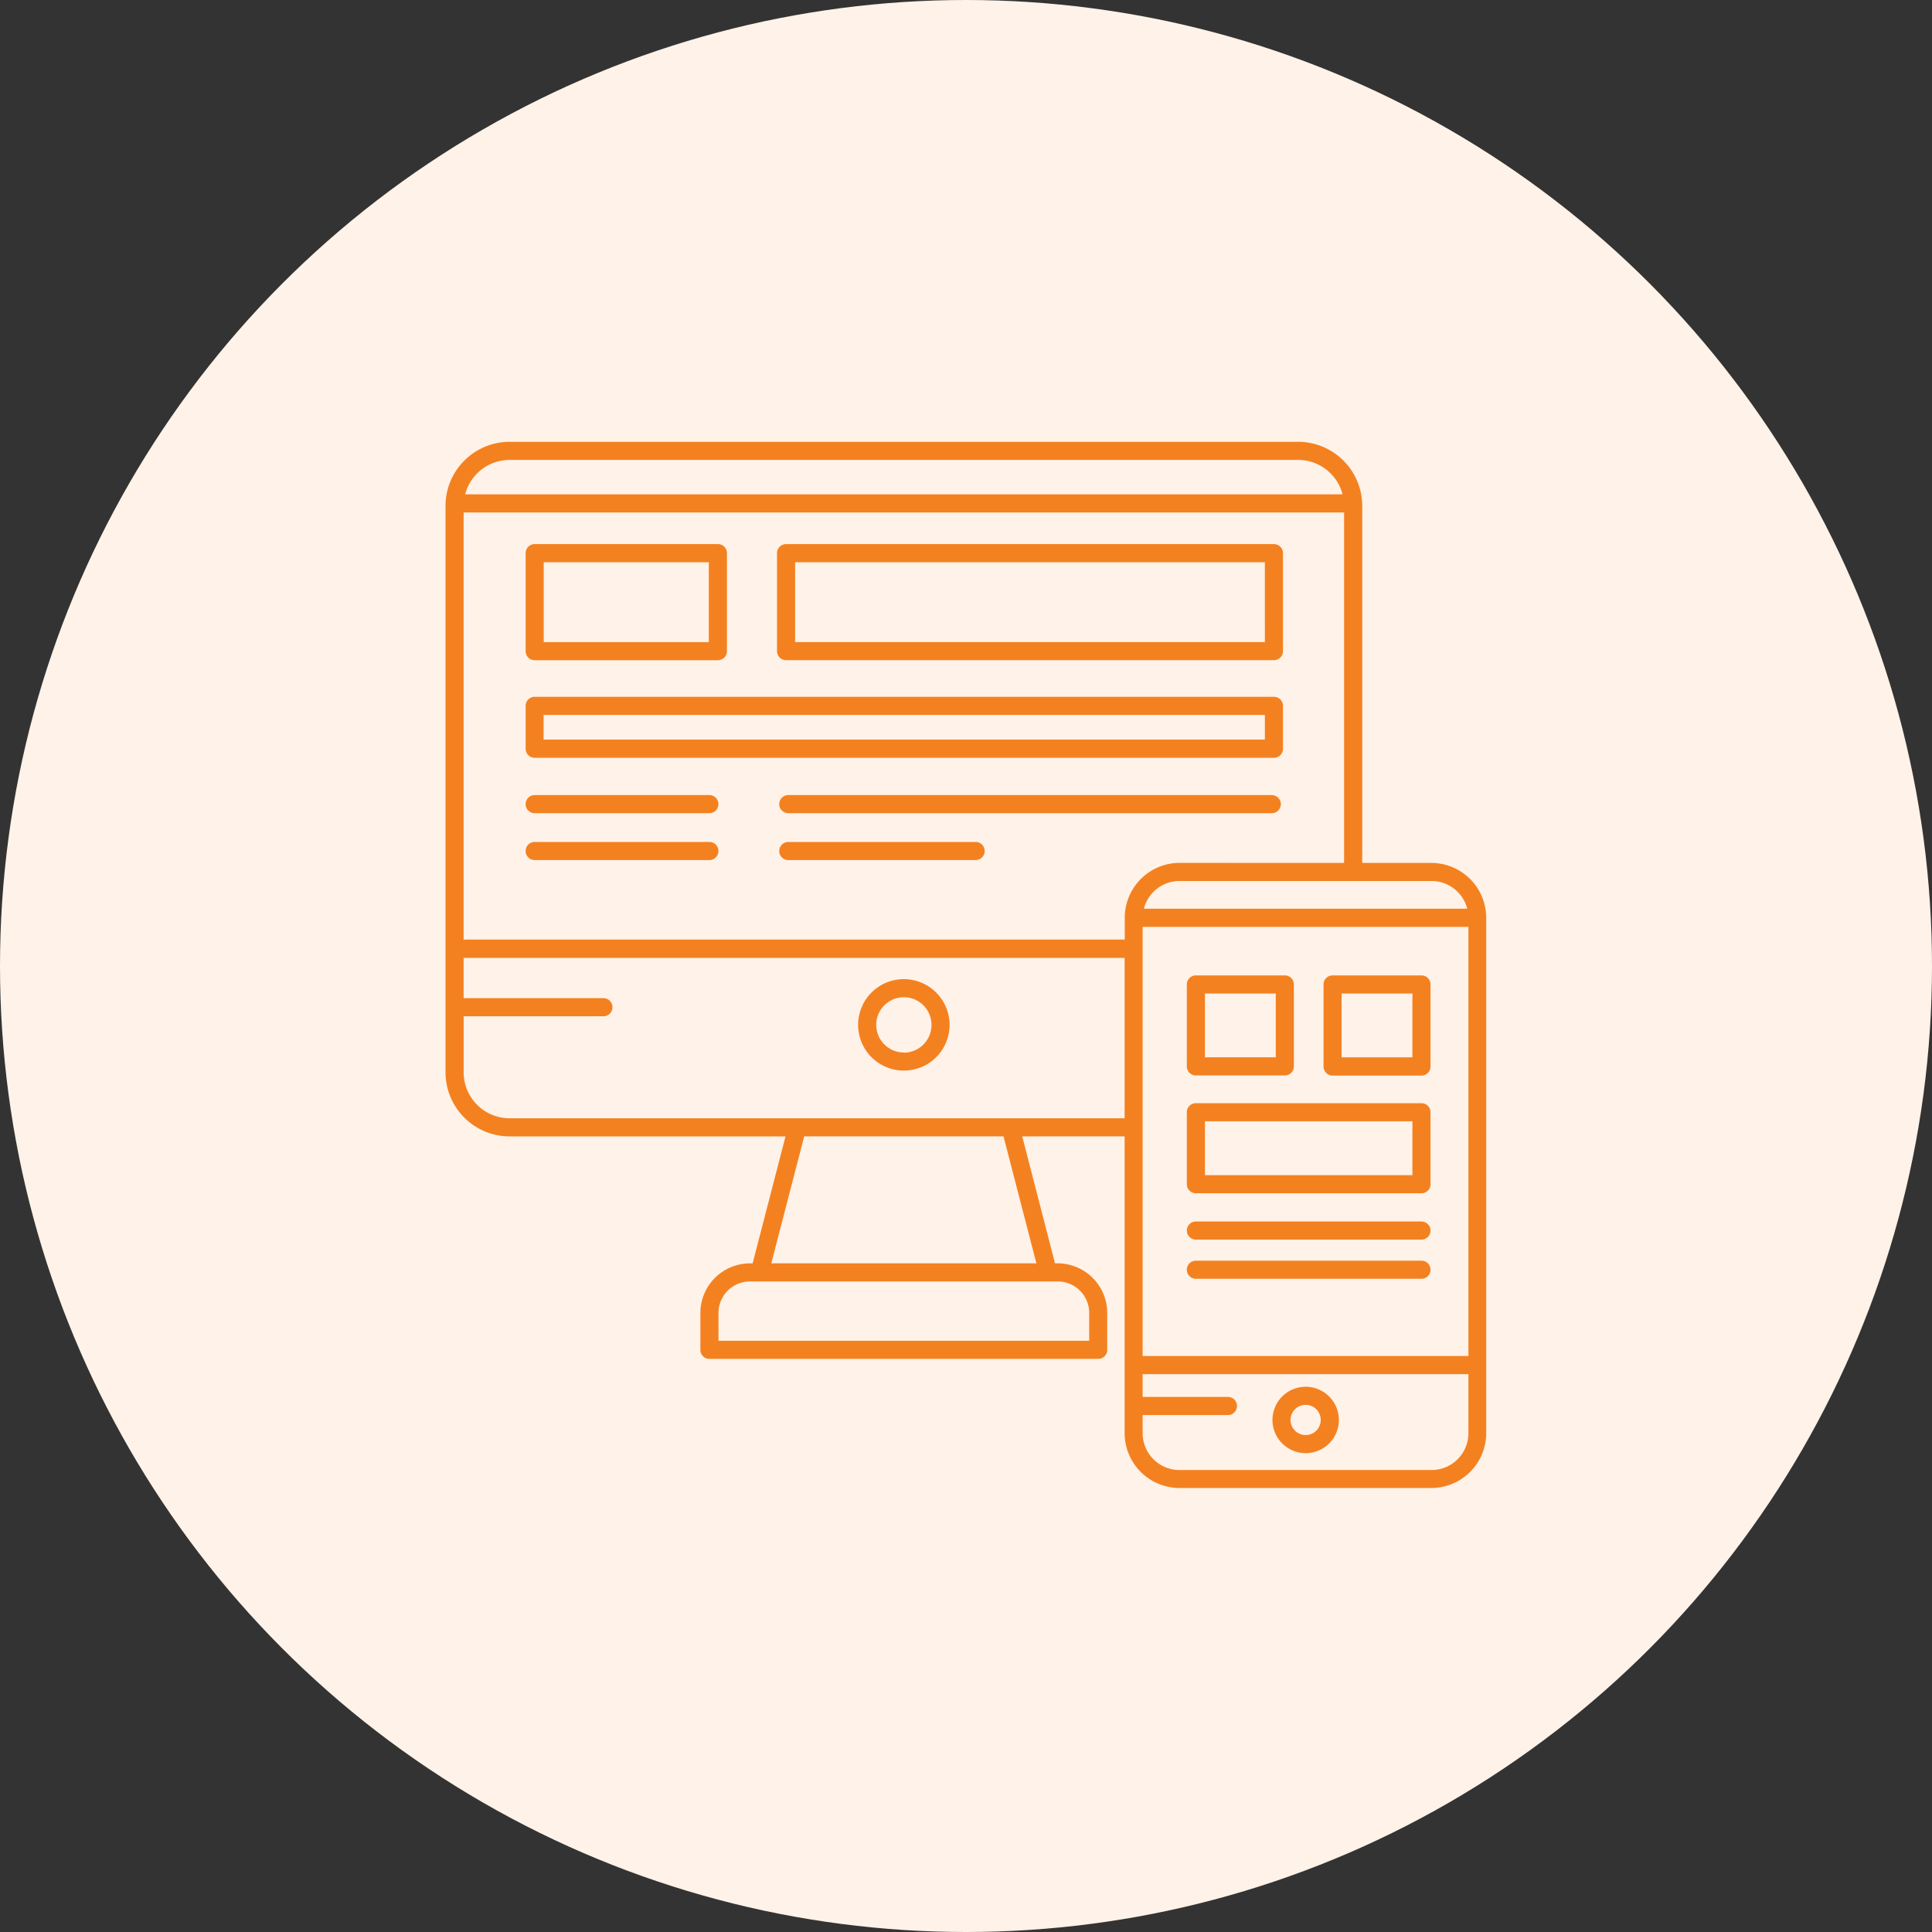 <svg xmlns="http://www.w3.org/2000/svg" width="60" height="60" viewBox="0 0 60 60">
  <rect x="0" y="0" width="60" height="60" fill="#333333" stroke="none"/>
  <g id="Group_531" data-name="Group 531" transform="translate(-678 -5700)">
    <circle id="Ellipse_14" data-name="Ellipse 14" cx="30" cy="30" r="30" transform="translate(678 5700)" fill="#fff2e8"/>
    <g id="responsive-marketing-svgrepo-com" transform="translate(690.586 5717.721)">
      <path id="Path_9143" data-name="Path 9143" d="M196.35,252.217a1.42,1.42,0,1,0,1.42,1.42A1.422,1.422,0,0,0,196.35,252.217Zm0,2.278a.858.858,0,1,1,.858-.858A.859.859,0,0,1,196.35,254.5Z" transform="translate(-180.866 -239.53)" fill="#f48120"/>
      <path id="Path_9144" data-name="Path 9144" d="M31.874,13.078H29.719V1.99A1.992,1.992,0,0,0,27.729,0H3.24A1.992,1.992,0,0,0,1.25,1.99V19.581a1.992,1.992,0,0,0,1.99,1.99h8.569l-1.022,3.943h-.081a1.542,1.542,0,0,0-1.541,1.541V28.2a.281.281,0,0,0,.281.281H21.523A.281.281,0,0,0,21.8,28.2V27.054a1.543,1.543,0,0,0-1.541-1.541h-.081L19.16,21.57H22.34V30.79a1.707,1.707,0,0,0,1.7,1.7h7.83a1.707,1.707,0,0,0,1.7-1.7V14.782A1.707,1.707,0,0,0,31.874,13.078ZM22.9,15.064H33.017V28.391H22.9ZM32.98,14.5H22.938a1.144,1.144,0,0,1,1.106-.861h7.83A1.144,1.144,0,0,1,32.98,14.5Zm-8.936-1.424a1.707,1.707,0,0,0-1.7,1.7v.683H1.812V2.194H29.156V13.078ZM3.24.562H27.729a1.429,1.429,0,0,1,1.38,1.069H1.86A1.429,1.429,0,0,1,3.24.562Zm18,26.491v.864H9.727v-.864a.979.979,0,0,1,.978-.978h9.558A.98.98,0,0,1,21.241,27.054ZM19.6,25.513H11.367l1.022-3.943h6.19ZM3.24,21.008a1.429,1.429,0,0,1-1.427-1.427V17.84H6.154a.281.281,0,0,0,0-.562H1.812v-1.25H22.34v4.98H3.24ZM31.874,31.932h-7.83A1.144,1.144,0,0,1,22.9,30.79v-.566h2.649a.281.281,0,0,0,0-.562H22.9v-.708H33.017V30.79A1.144,1.144,0,0,1,31.874,31.932Z" transform="translate(0 -4)" fill="#f48120"/>
      <path id="Path_9145" data-name="Path 9145" d="M390.4,443.6a1.031,1.031,0,1,0,1.032,1.031A1.033,1.033,0,0,0,390.4,443.6Zm0,1.5a.469.469,0,1,1,.469-.469A.47.47,0,0,1,390.4,445.1Z" transform="translate(-362.438 -418.254)" fill="#f48120"/>
      <path id="Path_9146" data-name="Path 9146" d="M416.442,250.47h-2.76a.281.281,0,0,0-.281.281V253.3a.281.281,0,0,0,.281.281h2.76a.281.281,0,0,0,.281-.281v-2.545A.281.281,0,0,0,416.442,250.47Zm-.281,2.545h-2.2v-1.982h2.2Z" transform="translate(-384.883 -237.899)" fill="#f48120"/>
      <path id="Path_9147" data-name="Path 9147" d="M349.509,253.577h2.762a.281.281,0,0,0,.281-.281v-2.545a.281.281,0,0,0-.281-.281h-2.762a.281.281,0,0,0-.281.281V253.3A.281.281,0,0,0,349.509,253.577Zm.281-2.545h2.2v1.982h-2.2Z" transform="translate(-324.956 -237.899)" fill="#f48120"/>
      <path id="Path_9148" data-name="Path 9148" d="M356.515,310.4h-7.006a.281.281,0,0,0-.281.281v2.236a.281.281,0,0,0,.281.281h7.006a.281.281,0,0,0,.281-.281v-2.236A.281.281,0,0,0,356.515,310.4Zm-.281,2.236H349.79v-1.673h6.444Z" transform="translate(-324.956 -293.861)" fill="#f48120"/>
      <path id="Path_9149" data-name="Path 9149" d="M356.515,365.99h-7.006a.281.281,0,0,0,0,.562h7.006a.281.281,0,1,0,0-.562Z" transform="translate(-324.956 -345.776)" fill="#f48120"/>
      <path id="Path_9150" data-name="Path 9150" d="M356.515,384.387h-7.006a.281.281,0,1,0,0,.562h7.006a.281.281,0,1,0,0-.562Z" transform="translate(-324.956 -362.956)" fill="#f48120"/>
      <path id="Path_9151" data-name="Path 9151" d="M172.288,48.02H157.137a.281.281,0,0,0-.281.281v3.043a.281.281,0,0,0,.281.281h15.151a.281.281,0,0,0,.281-.281V48.3A.281.281,0,0,0,172.288,48.02Zm-.281,3.043H157.418V48.582h14.588Z" transform="translate(-145.311 -48.843)" fill="#f48120"/>
      <path id="Path_9152" data-name="Path 9152" d="M39.137,51.626h5.69a.281.281,0,0,0,.281-.281V48.3a.281.281,0,0,0-.281-.281h-5.69a.281.281,0,0,0-.281.281v3.043A.281.281,0,0,0,39.137,51.626Zm.281-3.043h5.127v2.481H39.418Z" transform="translate(-35.118 -48.843)" fill="#f48120"/>
      <path id="Path_9153" data-name="Path 9153" d="M62.095,119.687H39.137a.281.281,0,0,0-.281.281V121.3a.281.281,0,0,0,.281.281H62.095a.281.281,0,0,0,.281-.281v-1.328A.281.281,0,0,0,62.095,119.687Zm-.281,1.328h-22.4v-.765h22.4Z" transform="translate(-35.118 -115.768)" fill="#f48120"/>
      <path id="Path_9154" data-name="Path 9154" d="M44.562,165.828H39.137a.281.281,0,0,0,0,.562h5.425a.281.281,0,0,0,0-.562Z" transform="translate(-35.118 -158.857)" fill="#f48120"/>
      <path id="Path_9155" data-name="Path 9155" d="M44.562,187.828H39.137a.281.281,0,0,0,0,.562h5.425a.281.281,0,0,0,0-.562Z" transform="translate(-35.118 -179.401)" fill="#f48120"/>
      <path id="Path_9156" data-name="Path 9156" d="M173.216,165.828H158.2a.281.281,0,0,0,0,.562h15.015a.281.281,0,0,0,0-.562Z" transform="translate(-146.305 -158.857)" fill="#f48120"/>
      <path id="Path_9157" data-name="Path 9157" d="M164.019,187.828H158.2a.281.281,0,0,0,0,.562h5.818a.281.281,0,1,0,0-.562Z" transform="translate(-146.305 -179.401)" fill="#f48120"/>
    </g>
  </g>
</svg>
